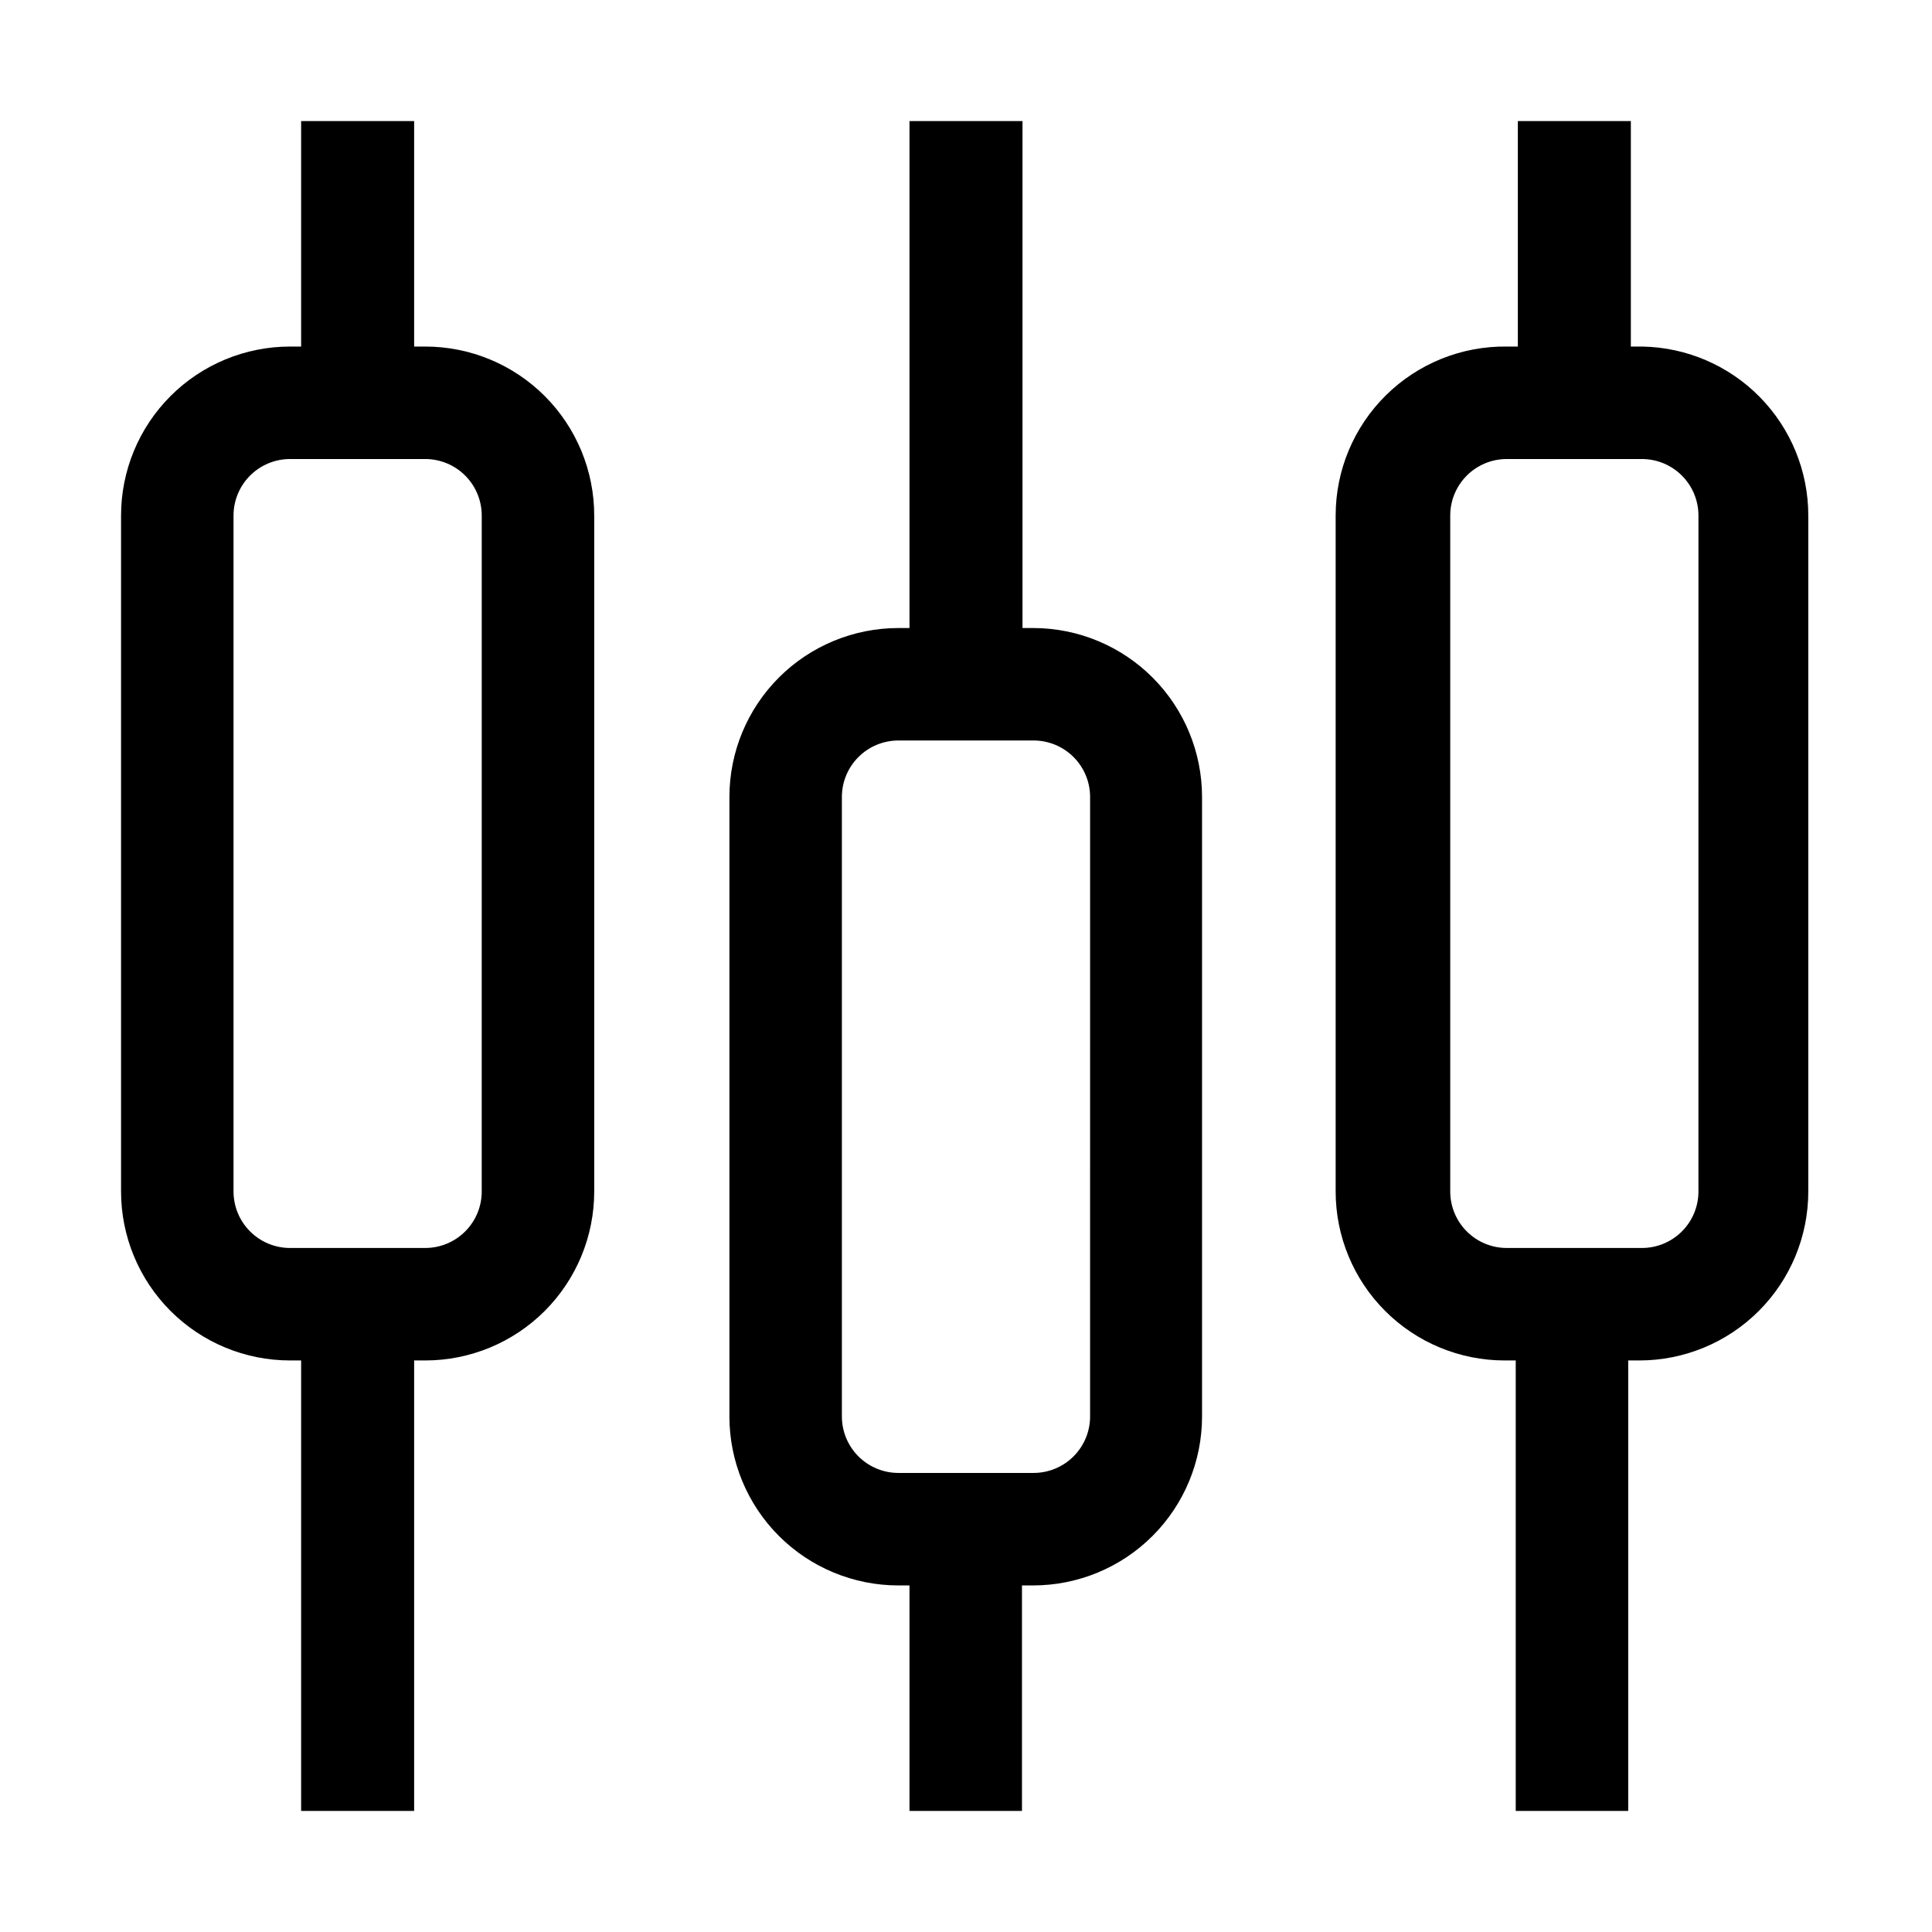 <?xml version="1.0" encoding="UTF-8"?>
<!-- Uploaded to: SVG Repo, www.svgrepo.com, Generator: SVG Repo Mixer Tools -->
<svg fill="#000000" width="800px" height="800px" version="1.1" viewBox="144 144 512 512" xmlns="http://www.w3.org/2000/svg">
 <g>
  <path d="m256.69 235.84h-2.938v-59.758h-29.949v59.758h-2.938c-11.879 0-23.27 4.719-31.668 13.117-8.398 8.398-13.117 19.789-13.117 31.668v179.13c0 11.875 4.719 23.266 13.117 31.664 8.398 8.398 19.789 13.117 31.668 13.117h2.938v119.38h29.949v-119.38h2.938c11.879 0 23.27-4.719 31.668-13.117s13.117-19.789 13.117-31.664v-179.13c0-11.879-4.719-23.27-13.117-31.668-8.398-8.398-19.789-13.117-31.668-13.117zm14.973 223.91 0.004 0.004c0 3.969-1.578 7.777-4.387 10.586s-6.617 4.387-10.59 4.387h-35.824c-3.973 0-7.781-1.578-10.59-4.387s-4.387-6.617-4.387-10.586v-179.13c0-3.973 1.578-7.781 4.387-10.59s6.617-4.387 10.59-4.387h35.824c3.973 0 7.781 1.578 10.59 4.387s4.387 6.617 4.387 10.59z"/>
  <path d="m579.13 235.84h-2.938v-59.758h-29.949v59.758h-2.938c-11.973-0.148-23.508 4.504-32.027 12.918-8.523 8.414-13.316 19.891-13.316 31.867v179.13c0 11.875 4.719 23.266 13.117 31.664s19.789 13.117 31.668 13.117h2.938v119.38h29.809v-119.38h2.938c11.879 0 23.27-4.719 31.668-13.117 8.398-8.398 13.117-19.789 13.117-31.664v-179.13c0-11.758-4.621-23.043-12.867-31.422-8.25-8.379-19.461-13.18-31.219-13.363zm14.973 223.91 0.004 0.004c0 3.969-1.578 7.777-4.387 10.586s-6.617 4.387-10.59 4.387h-35.824c-3.973 0-7.781-1.578-10.59-4.387s-4.387-6.617-4.387-10.586v-179.13c0-3.973 1.578-7.781 4.387-10.59s6.617-4.387 10.59-4.387h35.824c3.973 0 7.781 1.578 10.59 4.387s4.387 6.617 4.387 10.59z"/>
  <path d="m417.91 310.43h-2.938v-134.35h-29.949v134.35h-2.938v0.004c-11.879 0-23.27 4.719-31.668 13.117-8.398 8.398-13.117 19.789-13.117 31.664v164.16c0 11.875 4.719 23.266 13.117 31.664 8.398 8.398 19.789 13.117 31.668 13.117h2.938v59.758h29.809v-59.758h2.941c11.875 0 23.266-4.719 31.664-13.117 8.398-8.398 13.117-19.789 13.117-31.664v-164.16c0-11.852-4.699-23.223-13.066-31.617-8.367-8.395-19.723-13.129-31.578-13.164zm14.973 208.94h0.004c0 3.969-1.578 7.777-4.387 10.586-2.809 2.809-6.617 4.387-10.59 4.387h-35.824c-3.973 0-7.781-1.578-10.59-4.387-2.809-2.809-4.387-6.617-4.387-10.586v-164.16c0-3.973 1.578-7.781 4.387-10.586 2.809-2.809 6.617-4.387 10.59-4.387h35.828-0.004c3.973 0 7.781 1.578 10.59 4.387 2.809 2.805 4.387 6.613 4.387 10.586z"/>
 </g>
</svg>